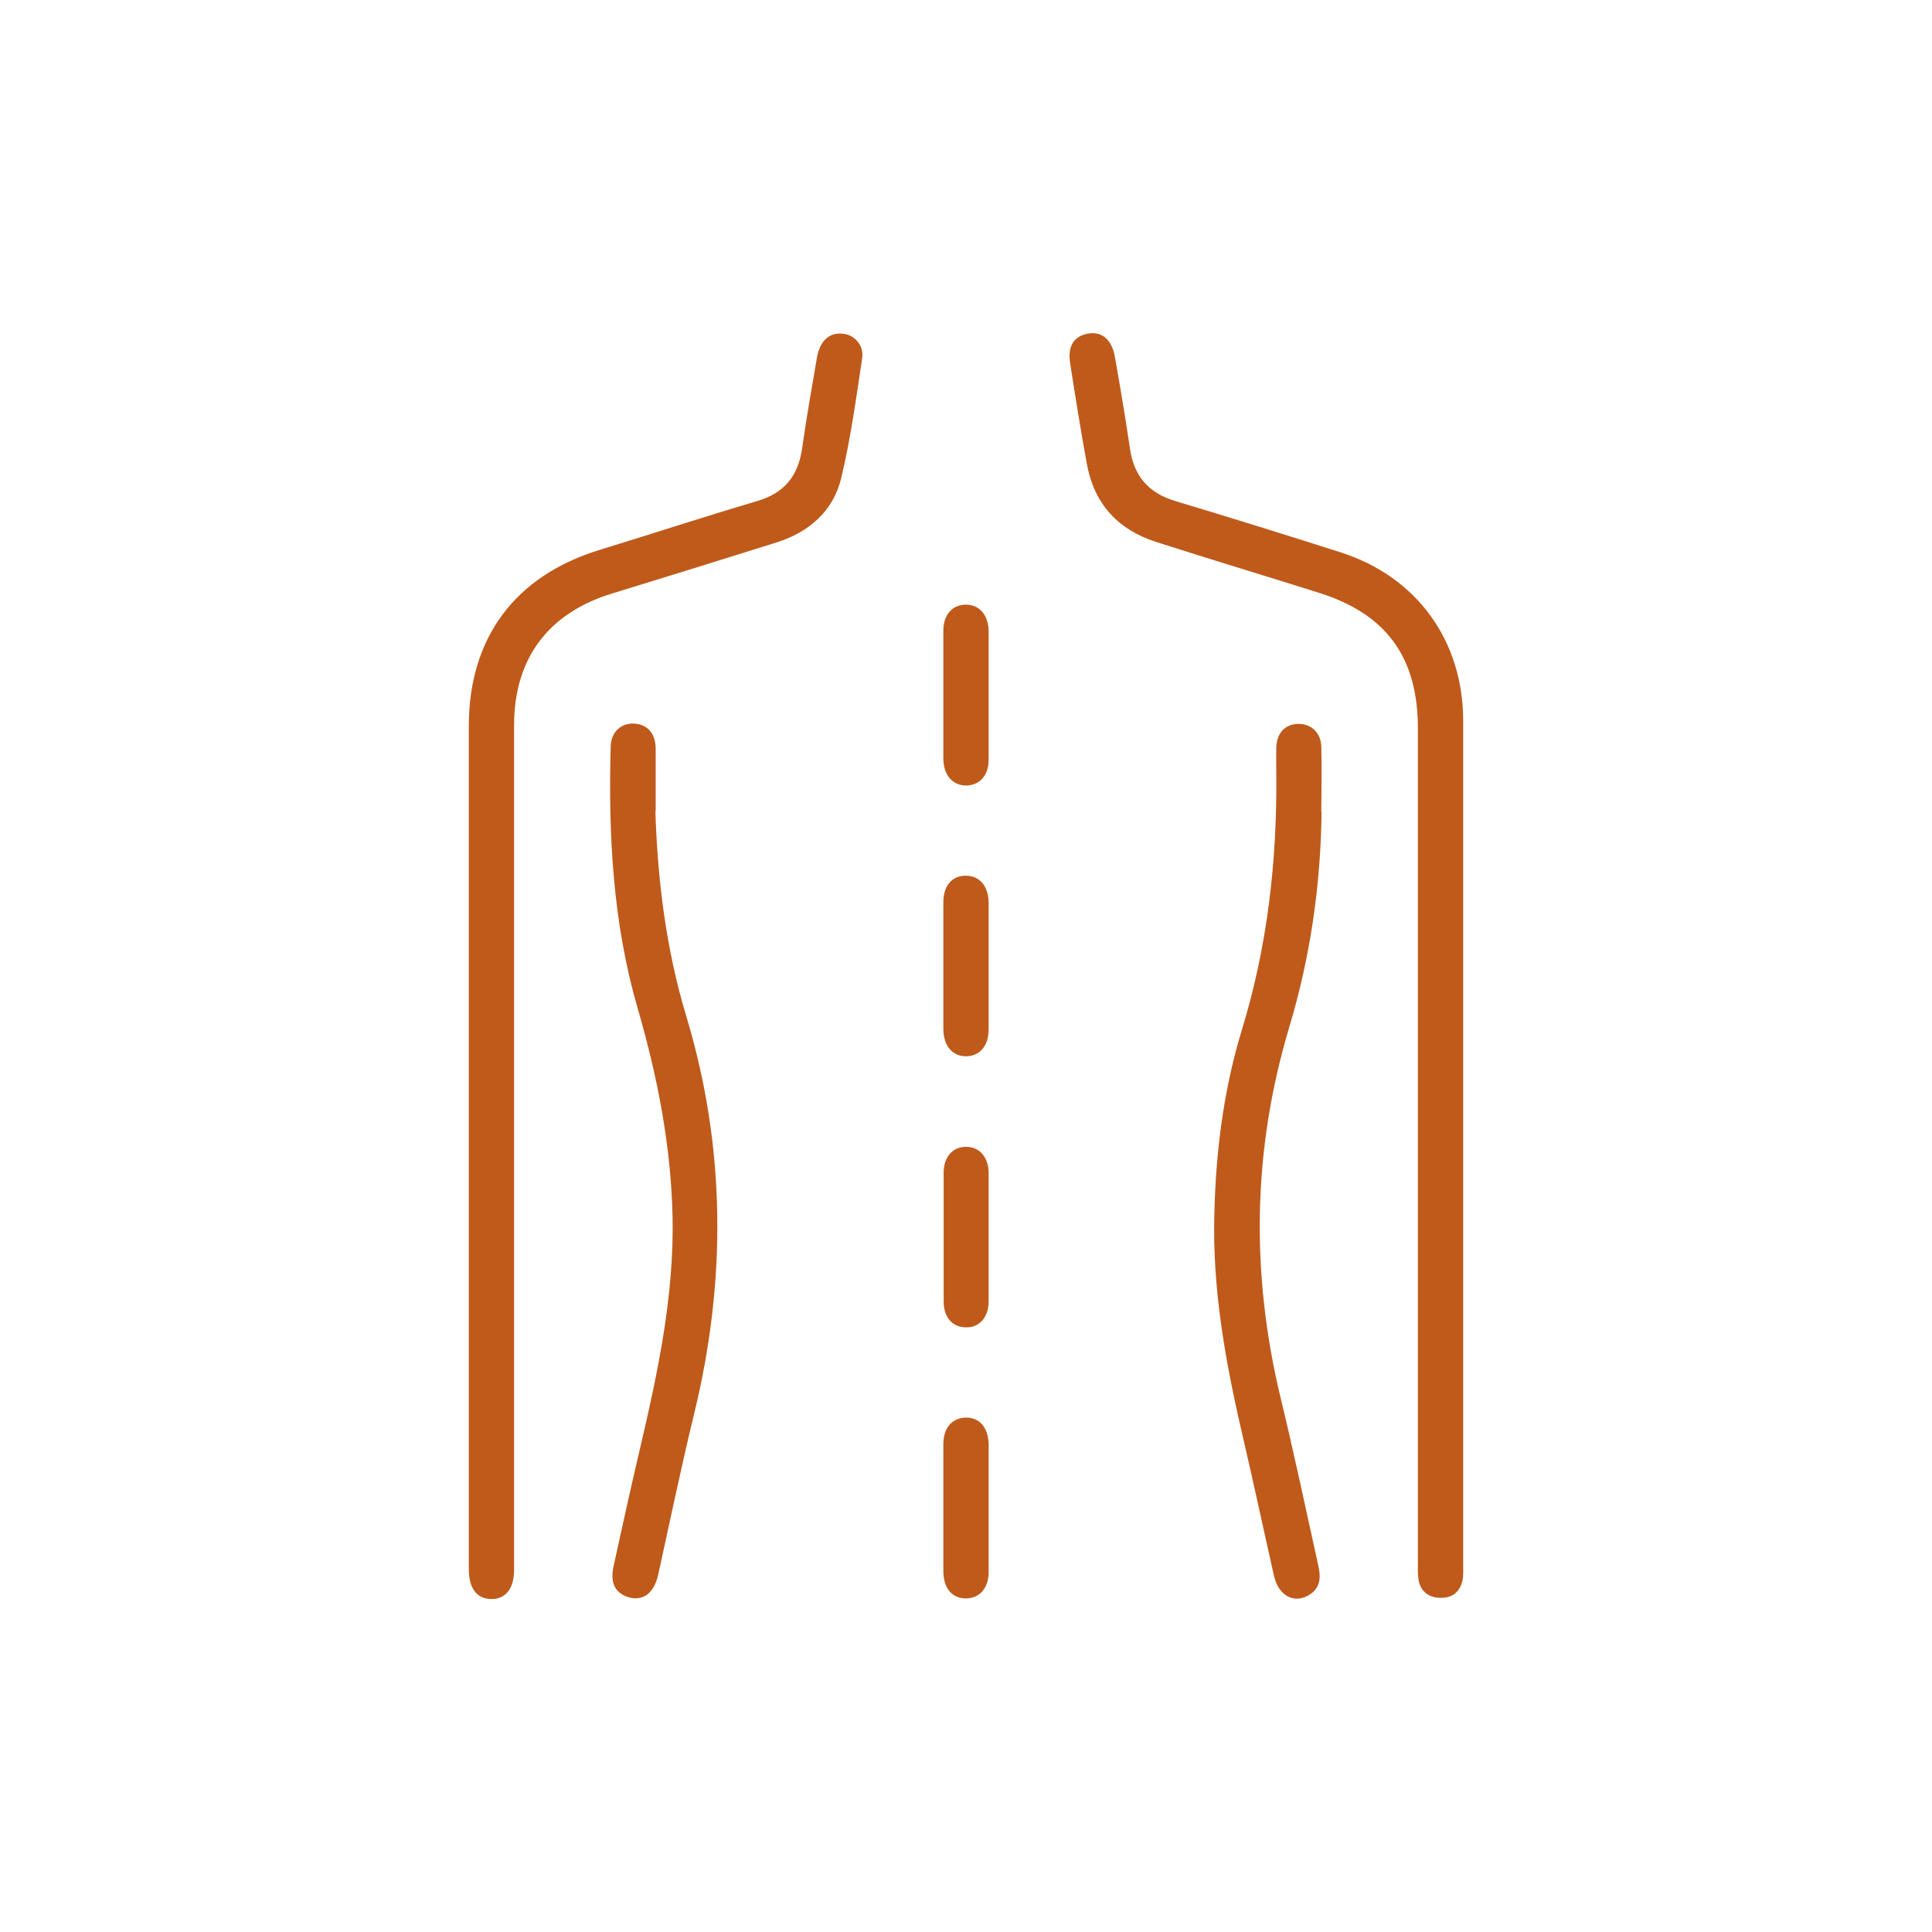 <?xml version="1.0" encoding="UTF-8"?>
<svg xmlns="http://www.w3.org/2000/svg" id="Capa_1" viewBox="0 0 64 64">
  <defs>
    <style> .cls-1 { fill: #bf5a1b; } </style>
  </defs>
  <path class="cls-1" d="M15.53,37.8c0-4.58,0-9.17,0-13.75,0-2.92,1.53-4.97,4.32-5.83,1.76-.54,3.5-1.11,5.26-1.63.89-.27,1.33-.84,1.46-1.73.14-1,.32-2,.49-3,.09-.54.38-.83.8-.81.42.01.77.37.7.82-.2,1.32-.38,2.66-.69,3.95-.26,1.11-1.07,1.81-2.15,2.15-1.81.57-3.62,1.13-5.44,1.69-2.11.64-3.25,2.15-3.25,4.36,0,9.21,0,18.43,0,27.64,0,.11,0,.22,0,.33,0,.63-.27.98-.75.98-.48,0-.75-.35-.75-.98,0-4.72,0-9.45,0-14.17Z"></path>
  <path class="cls-1" d="M48.47,37.8c0,4.68,0,9.35,0,14.03,0,.17.01.35-.02.51-.08.39-.34.6-.73.59-.38,0-.66-.2-.73-.6-.03-.18-.02-.37-.02-.56,0-9.21,0-18.43,0-27.64,0-2.36-1.05-3.8-3.3-4.5-1.78-.56-3.57-1.1-5.35-1.67-1.29-.41-2.08-1.27-2.32-2.61-.2-1.1-.38-2.21-.55-3.32-.09-.57.13-.9.6-.98.45-.08.78.2.88.76.18,1.01.35,2.03.5,3.04.13.92.61,1.48,1.51,1.75,1.83.55,3.66,1.12,5.48,1.7,2.51.81,4.04,2.91,4.05,5.56,0,4.65,0,9.29,0,13.94Z"></path>
  <path class="cls-1" d="M21.71,26.87c.07,2.21.34,4.53,1.02,6.78,1.32,4.37,1.34,8.78.26,13.2-.43,1.77-.8,3.56-1.19,5.33-.14.6-.5.87-.98.73-.45-.14-.62-.48-.49-1.05.28-1.29.57-2.59.87-3.87.59-2.52,1.13-5.05,1.08-7.66-.05-2.37-.5-4.67-1.16-6.94-.82-2.83-.97-5.74-.89-8.66.01-.48.34-.78.77-.76.44.02.71.32.72.81,0,.65,0,1.31,0,2.09Z"></path>
  <path class="cls-1" d="M43.78,26.88c-.03,2.43-.37,4.81-1.07,7.14-1.22,4.07-1.28,8.16-.29,12.28.45,1.85.84,3.71,1.25,5.56.08.36.09.72-.28.96-.51.33-1.04.05-1.19-.63-.34-1.5-.66-3.01-1.01-4.51-.54-2.31-.98-4.63-.97-7.02.02-2.23.27-4.42.92-6.55.84-2.74,1.16-5.54,1.14-8.39,0-.33-.01-.66,0-.98.02-.46.29-.75.72-.76.43-.01.76.29.77.76.02.72,0,1.43,0,2.15Z"></path>
  <path class="cls-1" d="M31.25,22.99c0-.7,0-1.4,0-2.1,0-.52.29-.85.73-.86.45-.01.76.33.77.87,0,1.42,0,2.84,0,4.26,0,.52-.29.85-.73.86-.45.01-.76-.33-.77-.87,0-.72,0-1.43,0-2.15Z"></path>
  <path class="cls-1" d="M32.75,32c0,.7,0,1.4,0,2.1,0,.55-.3.89-.75.89-.45,0-.74-.34-.75-.89,0-1.4,0-2.81,0-4.21,0-.55.29-.89.75-.88.45,0,.74.34.75.89,0,.7,0,1.4,0,2.1Z"></path>
  <path class="cls-1" d="M32.75,41.01c0,.7,0,1.4,0,2.1,0,.54-.32.88-.77.86-.44-.01-.72-.34-.72-.86,0-1.42,0-2.84,0-4.26,0-.52.29-.85.72-.86.45-.01.76.32.77.86,0,.72,0,1.43,0,2.15Z"></path>
  <path class="cls-1" d="M32.75,49.97c0,.7,0,1.4,0,2.1,0,.54-.3.88-.76.88-.45,0-.74-.34-.74-.9,0-1.4,0-2.81,0-4.21,0-.55.3-.88.76-.88.45,0,.73.34.74.89,0,.7,0,1.4,0,2.1Z"></path>
</svg>

